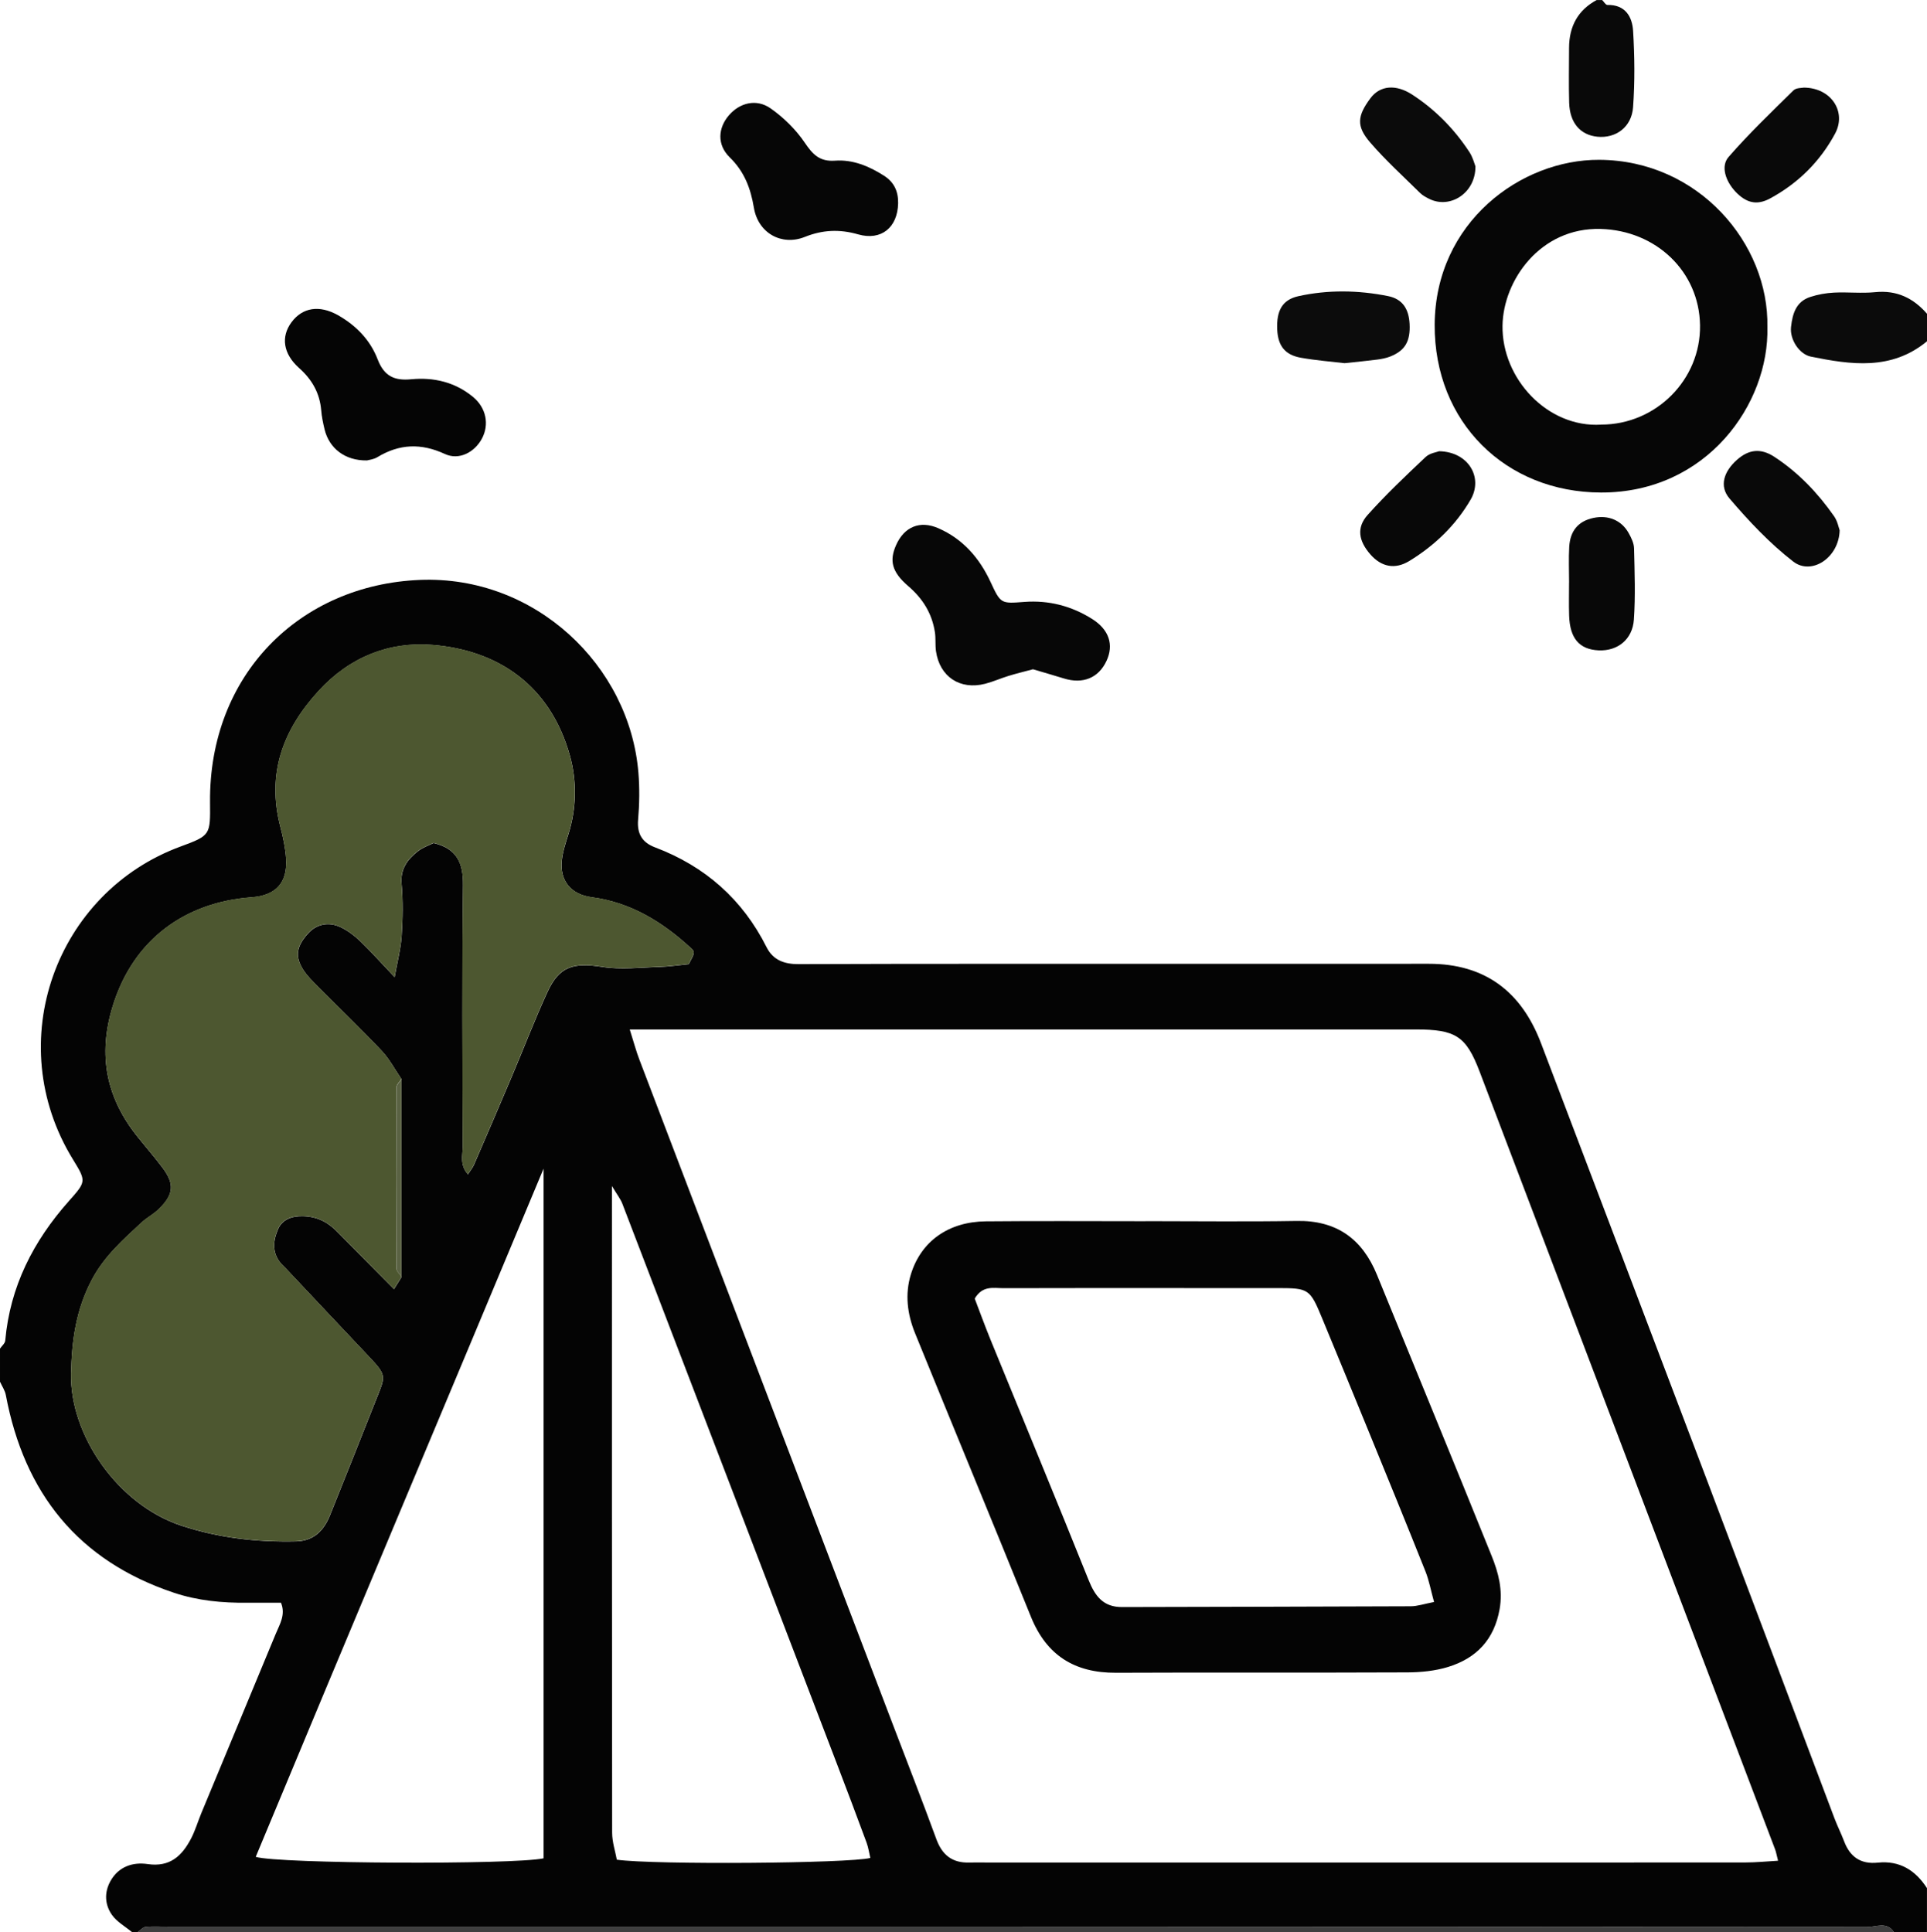 <svg xmlns="http://www.w3.org/2000/svg" id="Layer_1" data-name="Layer 1" viewBox="0 0 562.96 564.57">
	<defs>
		<style> .cls-1 { fill: #3f3f3f; } .cls-1, .cls-2, .cls-3, .cls-4, .cls-5, .cls-6,
			.cls-7, .cls-8, .cls-9, .cls-10, .cls-11 { stroke-width: 0px; } .cls-2 {
			fill: #060606; } .cls-3 { fill: #040404; } .cls-4 { fill: #050505; } .cls-5
			{ fill: #5a6243; } .cls-6 { fill: #4d5730; } .cls-7 { fill: #0c0c0c; }
			.cls-8 { fill: #0b0b0b; } .cls-9 { fill: #090909; } .cls-10 { fill: #070707;
			} .cls-11 { fill: #080808; } </style>
	</defs>
	<path class="cls-3"
		d="m0,394.07c.53-.78,1.46-1.52,1.53-2.34,1.4-15.8,8.22-29.11,18.61-40.8,5.05-5.69,5.11-5.72,1.14-12.19-21-34.25-4.95-77.98,31.46-91.38,8.83-3.25,8.7-3.4,8.62-12.89-.34-37.24,26.17-63.61,61.36-65.02,33.51-1.34,61.23,24.93,63.79,56.4.37,4.51.3,9.11-.09,13.63-.36,4.14,1.17,6.69,4.91,8.11,14.64,5.53,25.59,15.17,32.63,29.2,1.92,3.82,5.27,4.95,9.32,4.93,19.03-.07,38.06-.09,57.09-.09,42.34-.01,84.69.02,127.03-.01,16.47-.01,27.08,8.14,32.81,23.24,16.08,42.34,32.19,84.66,48.23,127.02,12.55,33.14,24.99,66.31,37.5,99.47.85,2.24,1.94,4.39,2.79,6.64,1.73,4.6,4.85,6.8,9.87,6.28,6.37-.66,10.99,2.23,14.35,7.45v12.87h-9.65c-2.06-3.19-5.26-1.5-7.82-1.5-165.5-.11-331-.1-496.5-.1-2.14,0-4.3-.16-6.42.06-.83.09-1.58,1.01-2.36,1.54h-1.61c-1.99-1.65-4.41-2.99-5.86-5.02-2.12-2.98-2.32-6.57-.47-9.9,2.37-4.26,6.53-5.62,10.88-4.98,6.53.96,10.05-2.42,12.69-7.48,1.22-2.35,1.97-4.95,2.99-7.41,7.24-17.47,14.5-34.93,21.74-52.4,1.17-2.82,2.95-5.59,1.53-9.07-3.54,0-6.72-.02-9.9,0-7.26.07-14.42-.6-21.34-2.91-28.04-9.35-43.76-29.16-49.15-57.79-.25-1.35-1.12-2.59-1.7-3.89,0-3.22,0-6.43,0-9.65Zm117.29-78.75c-1.92-2.79-3.52-5.88-5.82-8.31-6.07-6.42-12.46-12.54-18.68-18.82-1.5-1.51-3.07-3.03-4.2-4.81-2.49-3.93-1.98-6.89,1.45-10.66,2.38-2.62,5.87-3.49,9.41-1.82,2.11.99,4.07,2.48,5.77,4.11,3.19,3.06,6.13,6.38,10.07,10.52.81-4.58,1.8-8.29,2.05-12.05.33-5.07.42-10.2-.02-15.25-.38-4.38,1.75-7.12,4.76-9.49,1.41-1.11,3.21-1.71,4.57-2.4,6.86,1.6,8.71,5.83,8.62,12.38-.32,25.44-.16,50.89-.08,76.34,0,2.46-.97,5.22,1.52,8.09.79-1.24,1.4-1.95,1.76-2.77,3.74-8.65,7.46-17.3,11.13-25.97,3.47-8.19,6.64-16.52,10.37-24.59,3.44-7.46,7.56-8.62,16.03-7.28,5.42.85,11.1.15,16.65,0,2.71-.08,5.41-.5,8.56-.81,1.77-3.27,1.88-3.55.63-4.7-8.27-7.6-17.5-13.33-28.92-14.84-6.12-.81-9.44-4.81-8.78-10.85.28-2.57,1.14-5.1,1.92-7.59,2.39-7.57,2.47-15.56.47-22.8-5.77-20.85-21.17-30.94-40.08-32.49-12.73-1.04-24.23,3.48-33.33,13.38-10.56,11.5-15.25,24.32-11.2,39.81.79,3.03,1.46,6.15,1.66,9.26.45,7.02-2.96,10.77-10.08,11.29-19.26,1.4-34.55,12.2-40.57,31.82-4.43,14.43-1.87,26.86,7.39,38.32,2.33,2.88,4.74,5.69,6.99,8.63,3.77,4.94,3.54,8.01-.99,12.4-1.5,1.45-3.44,2.44-4.97,3.86-5.43,5.04-10.9,9.85-14.53,16.73-4.62,8.76-5.86,17.76-6.06,27.43-.37,18.02,13.72,38.32,32.23,44.42,10.99,3.62,22.04,4.83,33.44,4.59,5.24-.11,8.17-3.15,9.97-7.62,4.49-11.16,8.94-22.33,13.36-33.51,2.83-7.17,3.46-7.15-2.11-13.01-8.07-8.5-16.08-17.07-24.12-25.6-.55-.58-1.17-1.11-1.67-1.74-2.49-3.11-1.99-6.68-.61-9.79,1.23-2.79,3.96-3.84,7.32-3.75,4.04.11,7.11,1.68,9.82,4.43,5.44,5.52,10.91,11.02,16.71,16.88.89-1.43,1.56-2.49,2.22-3.54,0-19.26,0-38.53,0-57.79Zm66.68-14.53c1.19,3.77,1.86,6.33,2.8,8.78,24.66,64.75,49.35,129.48,74.03,194.22,4.27,11.21,8.64,22.38,12.76,33.64,1.71,4.66,4.68,6.96,9.62,6.81,1.87-.06,3.75,0,5.63,0,33.24,0,66.47,0,99.71,0,40.47,0,80.95.01,121.42-.02,3.08,0,6.15-.32,9.51-.51-.45-1.75-.57-2.54-.85-3.28-28.76-75.75-57.5-151.5-86.31-227.23-3.99-10.5-7.04-12.39-18.72-12.39-73.71,0-147.42,0-221.13,0h-8.48Zm-25.17,242.22v-201.53c-28.43,68.12-56.4,134.5-84.09,201.1,6.62,2.04,75.2,2.33,84.09.43Zm95.46-.11c-.36-1.49-.57-3.05-1.1-4.49-2.86-7.75-5.78-15.48-8.73-23.19-20.85-54.5-41.71-109-62.61-163.48-.53-1.39-1.51-2.6-3.05-5.18,0,64.09-.02,126.52.06,188.95,0,2.74.93,5.48,1.37,7.9,10.84,1.53,67.92,1.09,74.05-.51Z"></path>
	<path class="cls-1"
		d="m40.21,564.57c.78-.54,1.53-1.46,2.36-1.54,2.12-.22,4.28-.06,6.42-.06,165.5,0,331,0,496.5.1,2.56,0,5.76-1.69,7.82,1.5H40.21Z"></path>
	<path class="cls-8"
		d="m562.96,99.72c-10.37,8.59-22.2,6.87-33.95,4.48-3.29-.67-6.19-4.93-5.77-8.67.44-3.95,1.49-7.41,5.62-8.76,2.23-.73,4.62-1.15,6.97-1.27,3.99-.2,8.04.27,12-.13,6.3-.63,11.13,1.72,15.13,6.31v8.04Z"></path>
	<path class="cls-9"
		d="m468.06,0c.51.51,1.03,1.46,1.54,1.45,5.23-.11,7.25,3.44,7.5,7.59.45,7.41.53,14.9-.01,22.31-.43,5.83-5.07,9.14-10.44,8.6-4.99-.51-8.06-4.07-8.23-9.94-.15-5.32-.04-10.64-.03-15.97q.01-9.7,8.07-14.03c.54,0,1.07,0,1.61,0Z"></path>
	<path class="cls-2"
		d="m516.33,95.58c.56,22.38-17.65,48.4-48.6,48.34-27.86-.06-48.75-20.56-48.6-49.04.16-29.94,25.22-48.29,48.07-48.18,29.06.14,49.64,24.55,49.13,48.88Zm-48.56,28.49c16.04,0,29.13-13.16,28.88-29.05-.25-15.76-12.92-27.69-29.04-28.12-17.66-.48-28.47,15.08-28.66,28.25-.23,15.49,13.14,29.89,28.82,28.93Z"></path>
	<path class="cls-10"
		d="m301.75,195.57c-2.61.7-4.91,1.25-7.17,1.95-2.28.7-4.47,1.69-6.77,2.28-7.36,1.89-13.29-2.05-14.37-9.52-.26-1.84-.03-3.75-.32-5.59-.86-5.47-3.53-9.78-7.81-13.45-4.85-4.17-5.49-7.47-3.55-11.9,2.37-5.4,6.98-7.35,12.37-4.99,7.17,3.14,11.98,8.66,15.24,15.67,3,6.46,3.03,6.38,9.9,5.86,7.12-.54,13.76,1.19,19.77,4.97,4.99,3.14,6.39,7.56,4.24,12.22-2.33,5.04-6.9,6.91-12.5,5.17-3.02-.94-6.06-1.8-9.02-2.68Z"></path>
	<path class="cls-4"
		d="m107.19,134.54c-6.39.1-11.04-3.53-12.38-9.11-.43-1.81-.82-3.65-.97-5.5-.42-5.07-2.67-9.02-6.48-12.41-4.68-4.18-5.32-9.15-2.2-13.36,3.19-4.32,8.14-5.12,13.57-2.06,5.29,2.99,9.44,7.27,11.59,12.89,1.88,4.89,4.82,6.31,9.81,5.83,6.56-.63,12.8.82,18.04,5.14,3.86,3.18,4.84,8.06,2.62,12.21-2.13,3.97-6.65,6.41-10.79,4.5-6.97-3.23-13.32-2.99-19.78.93-1.09.66-2.5.79-3.02.94Z"></path>
	<path class="cls-2"
		d="m262.38,59.44c-.16,7.04-4.94,10.98-11.7,9.04-5.4-1.55-10.34-1.34-15.56.75-6.81,2.72-13.63-1.14-14.87-8.5-.96-5.71-2.76-10.55-7.06-14.75-3.8-3.71-3.42-8.59-.24-12.29,3.16-3.67,8.03-4.94,12.21-2,3.82,2.69,7.37,6.19,9.98,10.05,2.33,3.45,4.36,5.53,8.82,5.21,5.18-.37,9.9,1.59,14.27,4.38,3.03,1.93,4.22,4.66,4.15,8.1Z"></path>
	<path class="cls-7"
		d="m392.79,106.12c-3.69-.44-8.21-.79-12.66-1.57-4.73-.82-6.78-3.48-7-8.26-.24-5.46,1.43-8.69,6.21-9.75,8.66-1.91,17.5-1.76,26.17-.02,4.25.85,6.06,3.78,6.29,8.11.26,5.06-1.28,7.78-5.59,9.52-1.22.49-2.56.75-3.87.92-2.89.38-5.81.65-9.54,1.05Z"></path>
	<path class="cls-8"
		d="m431.04,48.6c.06,7.86-7.45,12.56-13.53,9.5-.94-.47-1.92-1-2.66-1.73-4.93-4.87-10.09-9.54-14.59-14.78-4.07-4.73-3.75-7.7.11-12.89,2.82-3.79,7.47-4.11,12.15-1.08,6.78,4.4,12.36,10.09,16.78,16.85.98,1.49,1.42,3.34,1.74,4.13Z"></path>
	<path class="cls-9"
		d="m537.44,154.94c-.18,8.03-8.21,13.3-13.57,9.14-6.86-5.31-12.94-11.79-18.6-18.41-3.1-3.63-1.65-7.91,2.16-11.3,3.44-3.06,6.94-3.49,10.91-.9,7,4.57,12.7,10.55,17.47,17.37,1.01,1.44,1.35,3.35,1.63,4.1Z"></path>
	<path class="cls-11"
		d="m420.44,131.85c8.59.17,12.94,7.72,9.18,14.17-4.38,7.51-10.52,13.39-17.88,17.89-4.24,2.6-8.22,1.72-11.4-1.92-3.43-3.92-4.11-7.81-.8-11.51,5.31-5.94,11.13-11.45,16.93-16.93,1.22-1.16,3.28-1.42,3.97-1.7Z"></path>
	<path class="cls-9"
		d="m526.98,25.6c8.01.05,12.55,7.07,9.13,13.44-4.4,8.19-10.85,14.56-19.05,18.98-3.85,2.07-6.96,1.26-10.04-2-2.91-3.08-4.38-7.45-2.03-10.15,5.94-6.82,12.5-13.11,18.96-19.46.8-.79,2.49-.68,3.03-.81Z"></path>
	<path class="cls-11"
		d="m458.4,170.19c0-3.48-.16-6.96.04-10.42.28-4.75,2.74-7.52,7.08-8.43,4.32-.91,8.18.67,10.27,4.4.77,1.37,1.55,2.97,1.59,4.48.16,6.95.43,13.92-.05,20.84-.41,5.83-4.79,9.21-10.26,8.98-5.66-.25-8.46-3.49-8.66-10.21-.1-3.21-.02-6.42-.02-9.62h.01Z"></path>
	<path class="cls-6"
		d="m117.3,373.11c-.66,1.06-1.32,2.12-2.22,3.54-5.8-5.86-11.27-11.36-16.71-16.88-2.71-2.75-5.78-4.32-9.82-4.43-3.36-.09-6.08.95-7.32,3.75-1.38,3.12-1.88,6.69.61,9.79.5.62,1.12,1.15,1.67,1.74,8.04,8.54,16.04,17.1,24.12,25.6,5.56,5.86,4.94,5.83,2.11,13.01-4.42,11.18-8.87,22.36-13.36,33.51-1.8,4.47-4.73,7.51-9.97,7.62-11.39.25-22.45-.96-33.44-4.59-18.51-6.1-32.6-26.4-32.23-44.42.2-9.68,1.44-18.67,6.06-27.43,3.63-6.87,9.09-11.68,14.53-16.73,1.53-1.42,3.47-2.41,4.97-3.86,4.53-4.39,4.76-7.46.99-12.4-2.24-2.94-4.66-5.75-6.99-8.63-9.26-11.46-11.81-23.89-7.39-38.32,6.02-19.62,21.31-30.42,40.57-31.82,7.12-.52,10.53-4.27,10.08-11.29-.2-3.11-.87-6.23-1.66-9.26-4.05-15.49.64-28.31,11.2-39.81,9.1-9.9,20.6-14.43,33.33-13.38,18.91,1.55,34.31,11.64,40.08,32.49,2,7.24,1.92,15.23-.47,22.8-.79,2.49-1.64,5.02-1.92,7.59-.66,6.04,2.66,10.05,8.78,10.85,11.42,1.5,20.64,7.24,28.92,14.84,1.25,1.15,1.14,1.43-.63,4.7-3.15.31-5.85.73-8.56.81-5.56.16-11.24.86-16.65,0-8.47-1.34-12.59-.18-16.03,7.28-3.72,8.07-6.9,16.4-10.37,24.59-3.67,8.67-7.39,17.33-11.13,25.97-.36.82-.96,1.54-1.76,2.77-2.49-2.87-1.51-5.63-1.52-8.09-.08-25.45-.23-50.9.08-76.34.08-6.55-1.76-10.78-8.62-12.38-1.35.69-3.16,1.3-4.57,2.4-3.01,2.36-5.14,5.1-4.76,9.49.44,5.05.35,10.19.02,15.25-.24,3.76-1.24,7.47-2.05,12.05-3.93-4.15-6.88-7.46-10.07-10.52-1.69-1.62-3.66-3.12-5.77-4.11-3.54-1.66-7.03-.79-9.41,1.82-3.43,3.77-3.94,6.73-1.45,10.66,1.13,1.78,2.7,3.3,4.2,4.81,6.22,6.28,12.61,12.4,18.68,18.82,2.3,2.43,3.9,5.52,5.82,8.31-.5.81-1.44,1.61-1.44,2.42-.08,17.65-.08,35.31,0,52.96,0,.81.95,1.61,1.45,2.41Z"></path>
	<path class="cls-5"
		d="m117.3,373.11c-.51-.8-1.45-1.61-1.45-2.41-.08-17.65-.08-35.31,0-52.96,0-.81.94-1.61,1.44-2.42,0,19.26,0,38.53,0,57.79Z"></path>
	<path class="cls-3"
		d="m334.62,356.82c14.73,0,29.46.19,44.19-.06,11.67-.2,19.17,5.24,23.47,15.77,11.17,27.37,22.45,54.7,33.5,82.12,1.97,4.89,3.32,9.93,2.32,15.56-1.59,8.95-6.82,14.35-15.08,16.89-3.76,1.15-7.88,1.56-11.84,1.58-28.39.13-56.78-.02-85.16.11-12.06.05-20.27-5.05-24.85-16.39-11.17-27.65-22.6-55.2-33.84-82.82-2.26-5.56-3.02-11.4-1.21-17.25,2.97-9.62,10.97-15.35,21.91-15.45,15.53-.15,31.07-.04,46.6-.04Zm-49.86,22.63c1.42,3.72,2.95,7.92,4.63,12.05,9.56,23.42,19.25,46.78,28.66,70.25,1.89,4.71,4.31,7.86,9.74,7.84,28.11-.08,56.21-.1,84.32-.23,1.99,0,3.98-.71,6.84-1.25-.96-3.47-1.46-6.28-2.49-8.88-5.42-13.6-10.96-27.15-16.5-40.7-4.53-11.1-9.1-22.18-13.68-33.26-3.56-8.63-3.93-8.87-12.86-8.89-9.1-.01-18.2,0-27.31,0-17.67,0-35.34-.03-53.01.03-2.82,0-6.03-.87-8.34,3.04Z"></path>
</svg>
